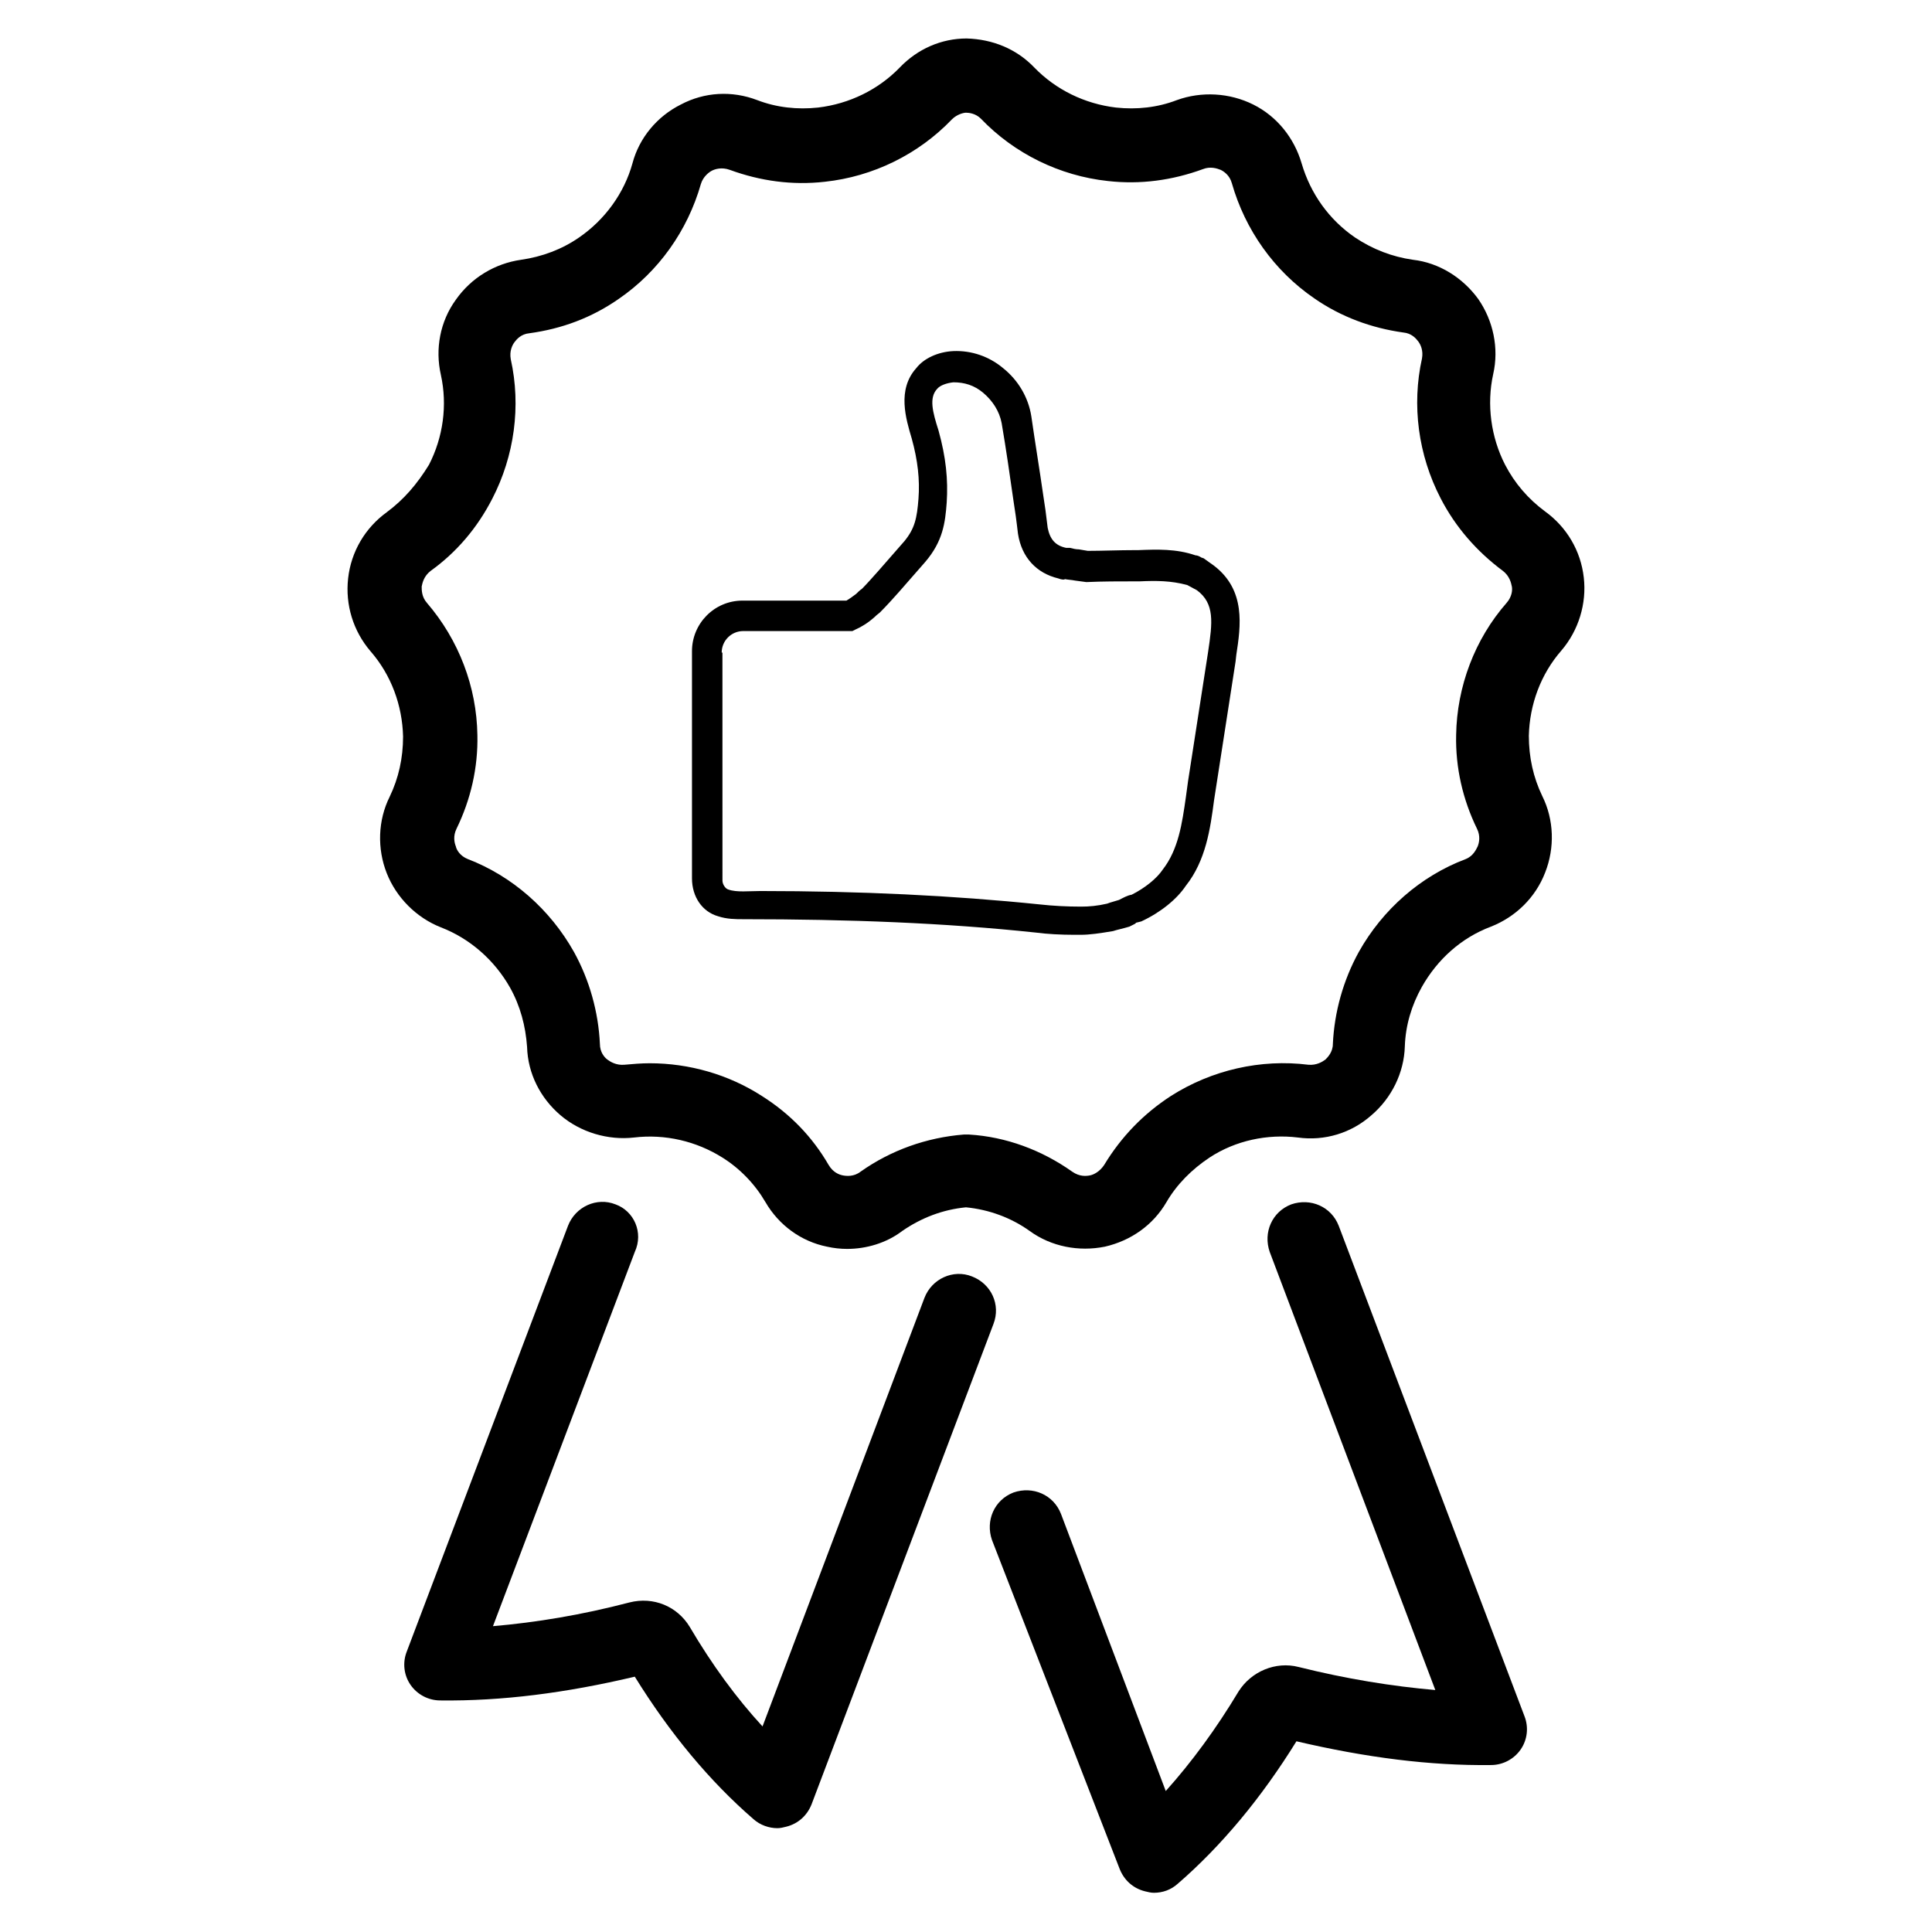 <?xml version="1.0" encoding="UTF-8"?>
<!-- Uploaded to: SVG Repo, www.svgrepo.com, Generator: SVG Repo Mixer Tools -->
<svg fill="#000000" width="800px" height="800px" version="1.1" viewBox="144 144 512 512" xmlns="http://www.w3.org/2000/svg">
 <g>
  <path d="m334.27 386.81c2.363 0.789 4.723 0.789 6.691 0.789 28.141 0 53.531 0.984 77.539 3.543 2.953 0.395 6.691 0.59 10.234 0.59h1.574c2.559 0 5.117-0.395 8.66-0.984 1.18-0.395 2.363-0.59 4.328-1.18 0.395-0.195 0.789-0.395 1.18-0.59 0.395-0.195 0.789-0.395 0.395-0.395l1.574-0.395c5.117-2.363 9.445-5.902 11.809-9.445 5.312-6.691 6.496-15.152 7.477-22.633l5.707-36.801 0.195-1.77c1.18-7.676 2.559-17.121-5.902-23.617l-2.754-1.969-0.59-0.195c-0.59-0.395-1.18-0.59-1.574-0.59-5.117-1.77-10.234-1.574-15.152-1.379h-0.789c-4.328 0-8.855 0.195-12.594 0.195l-2.363-0.395c-0.789 0-1.574-0.195-2.363-0.395h-0.984c-2.953-0.59-4.328-2.363-4.922-5.312-0.195-1.574-0.395-3.148-0.59-4.723l-0.59-3.938c-0.984-6.887-2.164-13.973-3.148-20.859-0.789-5.117-3.543-9.645-7.477-12.793-3.738-3.148-8.461-4.723-13.188-4.527-4.133 0.195-7.871 1.969-9.84 4.527-5.117 5.707-2.754 13.383-1.18 18.695 1.574 5.707 2.164 10.824 1.77 15.941-0.395 5.117-0.984 7.871-3.738 11.219l-6.887 7.871c-1.574 1.77-3.148 3.543-4.328 4.723-0.59 0.395-1.18 0.984-1.574 1.379-0.789 0.59-1.574 1.18-2.559 1.77h-27.551c-7.477 0-13.383 6.102-13.383 13.383v60.223c0 4.918 2.754 8.855 6.887 10.035zm0.984-69.863c0-3.148 2.559-5.707 5.707-5.707h28.93l0.789-0.395c1.77-0.789 3.344-1.77 5.117-3.344 0.195-0.195 0.59-0.59 1.379-1.18 1.77-1.77 3.543-3.738 5.117-5.512l6.887-7.871c4.723-5.512 5.312-10.43 5.707-15.742 0.395-6.102-0.195-12.004-2.164-19.09-1.574-4.922-2.559-8.66-0.395-11.02 0.789-0.984 2.559-1.574 4.328-1.77 2.953 0 5.512 0.789 7.871 2.754 2.559 2.164 4.328 4.922 4.922 8.07 1.18 6.887 2.164 13.777 3.148 20.664l0.59 3.938c0.195 1.574 0.395 2.953 0.59 4.723 0.984 6.297 4.922 10.43 10.629 11.809 0.984 0.395 1.77 0.395 1.77 0.195 0.984 0.195 1.77 0.195 2.754 0.395l2.953 0.395c4.328-0.195 8.66-0.195 13.188-0.195h0.984c4.328-0.195 8.266-0.195 12.594 0.984l2.559 1.379c4.723 3.543 4.133 8.461 2.953 16.336l-5.312 34.242-0.59 4.328c-0.984 6.887-1.969 13.777-6.102 19.09-1.574 2.363-4.723 4.922-8.266 6.691-1.18 0.195-2.164 0.789-3.344 1.379-1.18 0.395-2.164 0.59-3.148 0.984-2.559 0.59-4.723 0.789-6.887 0.789-3.738 0-7.477-0.195-11.02-0.59-23.027-2.363-47.43-3.543-73.996-3.543-2.953 0-6.297 0.395-8.461-0.395-0.789-0.195-1.574-1.379-1.574-2.363l-0.008-60.43z"/>
  <path d="m307.11 463.17c-4.922-1.969-10.629 0.59-12.594 5.707l-42.707 112.77c-1.18 2.953-0.789 6.297 0.984 8.855 1.77 2.559 4.723 4.133 7.871 4.133 16.336 0.195 33.258-1.969 51.562-6.297 9.25 14.957 19.875 27.75 31.488 37.785 1.77 1.574 4.133 2.363 6.297 2.363 0.789 0 1.574-0.195 2.363-0.395 3.148-0.789 5.512-2.953 6.691-5.902l48.215-127.33c1.969-5.117-0.59-10.629-5.707-12.594-4.922-1.969-10.629 0.59-12.594 5.707l-42.902 113.55c-6.887-7.477-13.383-16.336-19.285-26.371-3.344-5.512-9.645-8.07-15.941-6.496-12.793 3.344-24.797 5.312-36.211 6.297l37.59-99.188c2.356-5.121-0.203-10.828-5.121-12.598z"/>
  <path d="m440.73 639.31c1.18 2.953 3.543 5.117 6.691 5.902 0.789 0.195 1.574 0.395 2.363 0.395 2.363 0 4.527-0.789 6.297-2.363 11.609-10.035 22.238-22.828 31.488-37.785 18.5 4.328 35.426 6.496 51.562 6.297 3.148 0 6.102-1.574 7.871-4.133 1.77-2.559 2.164-5.902 0.984-8.855l-49.199-129.89c-1.969-5.117-7.477-7.477-12.594-5.707-5.117 1.969-7.477 7.477-5.707 12.594l43.887 116.11c-11.414-0.984-23.617-2.953-36.211-6.102-6.102-1.574-12.594 1.18-15.941 6.496-5.902 9.84-12.398 18.695-19.285 26.371l-27.75-73.406c-1.969-5.117-7.477-7.477-12.594-5.707-5.117 1.969-7.477 7.477-5.707 12.594z"/>
  <path d="m246.49 279.75c-5.707 4.133-9.445 10.43-10.234 17.516-0.789 7.086 1.379 13.973 5.902 19.285 5.512 6.297 8.461 14.367 8.66 22.633 0 5.707-1.18 11.02-3.543 15.941-3.148 6.297-3.344 13.777-0.789 20.27 2.559 6.496 7.871 11.809 14.367 14.367 7.676 2.953 14.168 8.66 18.301 15.941 2.754 4.922 4.133 10.234 4.527 15.742 0.195 7.086 3.543 13.578 8.855 18.105 5.312 4.527 12.594 6.691 19.484 5.902 8.266-0.984 16.531 0.984 23.418 5.312 4.723 2.953 8.66 7.086 11.414 11.809 3.543 6.102 9.445 10.43 16.336 11.809 1.77 0.395 3.543 0.59 5.312 0.59 5.117 0 10.43-1.574 14.562-4.723 5.117-3.543 10.824-5.707 16.926-6.297 6.102 0.59 12.004 2.754 16.926 6.297 5.707 4.133 12.988 5.512 19.875 4.133 6.887-1.574 12.793-5.707 16.336-11.809 2.754-4.723 6.691-8.66 11.414-11.809 6.887-4.527 15.352-6.297 23.418-5.312 7.086 0.984 14.168-1.18 19.484-5.902 5.312-4.527 8.66-11.219 8.855-18.301 0.195-5.512 1.77-10.824 4.527-15.742 4.133-7.281 10.43-12.988 18.301-15.941 6.496-2.559 11.809-7.676 14.367-14.367 2.559-6.496 2.363-13.973-0.789-20.27-2.363-4.922-3.543-10.234-3.543-15.941 0.195-8.266 3.148-16.336 8.66-22.633 4.527-5.312 6.691-12.398 5.902-19.285-0.789-7.086-4.527-13.383-10.234-17.516-4.527-3.344-8.07-7.477-10.629-12.398-3.738-7.281-4.922-15.941-3.148-24.008 1.574-6.887 0-14.168-3.938-19.875-4.133-5.707-10.43-9.645-17.32-10.43-5.512-0.789-10.629-2.754-15.352-5.902-6.887-4.723-11.809-11.609-14.168-19.68-1.969-6.691-6.496-12.398-12.793-15.547s-13.777-3.543-20.27-1.18c-5.117 1.969-10.629 2.559-16.137 1.969-8.266-0.984-15.941-4.723-21.648-10.629-4.723-4.922-11.02-7.477-17.91-7.676-6.691 0-12.988 2.754-17.711 7.676-5.707 5.902-13.383 9.645-21.648 10.629-5.512 0.59-11.02 0-16.137-1.969-6.691-2.559-13.973-2.164-20.27 1.18-6.297 3.148-11.02 8.855-12.793 15.547-2.164 7.871-7.281 14.957-14.168 19.68-4.527 3.148-9.84 5.117-15.352 5.902-6.887 0.984-13.188 4.723-17.32 10.629-4.133 5.707-5.512 12.988-3.938 19.875 1.77 8.07 0.59 16.531-3.148 23.812-3.133 5.109-6.676 9.242-11.203 12.59zm27.949-3.543c5.902-11.414 7.676-24.602 4.922-37-0.395-2.164 0.395-3.738 0.984-4.527 0.59-0.789 1.77-2.164 3.938-2.363 8.66-1.18 16.531-4.133 23.617-9.055 10.629-7.281 18.301-18.105 21.844-30.504 0.59-1.969 2.164-3.148 2.953-3.543 0.789-0.395 2.559-0.984 4.723-0.195 8.07 2.953 16.531 4.133 25.191 3.148 12.793-1.379 24.797-7.281 33.652-16.531 1.379-1.379 3.148-1.77 3.738-1.77 0.789 0 2.559 0.195 3.938 1.574 8.855 9.25 20.859 15.152 33.652 16.531 8.66 0.984 17.121-0.195 25.191-3.148 1.969-0.789 3.738-0.195 4.723 0.195 0.789 0.395 2.363 1.379 2.953 3.543 3.543 12.398 11.219 23.223 21.844 30.504 7.086 4.922 15.152 7.871 23.617 9.055 2.164 0.195 3.344 1.574 3.938 2.363 0.59 0.789 1.379 2.363 0.984 4.527-2.754 12.398-0.984 25.586 4.922 37 3.938 7.676 9.645 14.168 16.531 19.285 1.77 1.379 2.164 3.148 2.363 4.133 0.195 0.984 0 2.754-1.379 4.328-8.461 9.645-13.188 22.238-13.383 35.031-0.195 8.66 1.77 17.121 5.512 24.797 0.984 1.969 0.59 3.738 0.195 4.723-0.395 0.789-1.18 2.559-3.148 3.344-12.004 4.527-22.043 13.383-28.34 24.602-4.133 7.477-6.496 15.941-6.887 24.402 0 2.164-1.379 3.543-1.969 4.133-0.789 0.59-2.363 1.574-4.527 1.379-12.594-1.574-25.586 1.379-36.406 8.266-7.281 4.723-13.188 10.824-17.711 18.301-1.18 1.77-2.754 2.559-3.738 2.754-0.984 0.195-2.754 0.395-4.723-0.984-8.07-5.707-17.516-9.25-27.355-9.84h-1.379c-9.84 0.789-19.285 4.133-27.355 9.84-1.77 1.379-3.738 1.18-4.723 0.984-0.984-0.195-2.559-0.789-3.738-2.754-4.328-7.477-10.234-13.578-17.711-18.301-8.855-5.707-19.285-8.66-29.719-8.66-2.164 0-4.527 0.195-6.691 0.395-2.164 0.195-3.738-0.789-4.527-1.379-0.789-0.59-1.969-1.969-1.969-4.133-0.395-8.461-2.754-16.926-6.887-24.402-6.297-11.219-16.336-20.074-28.141-24.602-1.969-0.789-2.953-2.363-3.148-3.344-0.395-0.984-0.789-2.754 0.195-4.723 3.738-7.676 5.707-16.137 5.512-24.797-0.195-12.793-4.922-25.191-13.383-35.031-1.379-1.574-1.379-3.344-1.379-4.328 0.195-0.984 0.59-2.754 2.363-4.133 6.871-4.922 12.383-11.414 16.32-19.09z"/>
 </g>
</svg>
